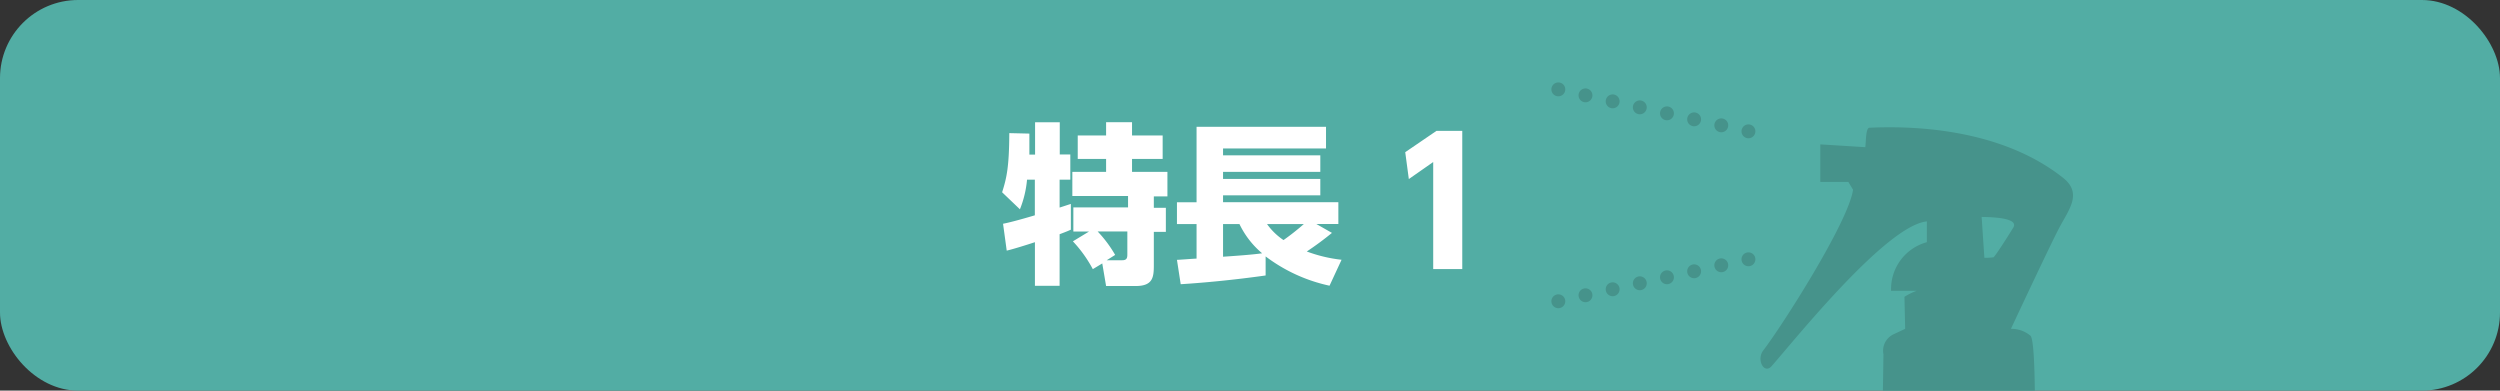 <svg xmlns="http://www.w3.org/2000/svg" viewBox="0 0 320 50"><rect x="0" y="0" width="320" height="50" fill="#333333" stroke="none"/><defs><style>.cls-1,.cls-6{fill:none;}.cls-2{fill:#52ada4;}.cls-3{fill:#fff;}.cls-4{clip-path:url(#clip-path);}.cls-5{fill:#46938b;}.cls-6{stroke:#46938b;stroke-linecap:round;stroke-miterlimit:10;stroke-width:1.78px;stroke-dasharray:0 3.56;}</style><clipPath id="clip-path"><rect class="cls-1" width="320" height="50" rx="10"/></clipPath></defs><title>sp10-feature1-num</title><g id="PC版"><rect class="cls-2" width="320" height="50" rx="10"/><path class="cls-3" d="M128.39 28.64c1.07-.2 3.19-.82 4.07-1.08v-4.56h-1a13.3 13.3 0 0 1-.91 3.79l-2.28-2.18c.61-1.9.9-3.35.92-7.57l2.57.06v2.69h.73v-4.14h3.16v4.12h1.35v3.23h-1.37v3.57l1.44-.47v3.3c-.31.14-.49.22-1.44.58v6.6h-3.16v-5.58c-1 .33-2.75.88-3.61 1.08zm11 1h-2v-3.09h7v-1.46h-7.13v-3.09h4.32v-1.66h-3.63v-3h3.63v-1.7h3.32v1.7h3.92v3h-3.92v1.66h4.53v3.14h-1.74v1.46h1.54v3.08h-1.54v4.24c0 1.52-.09 2.69-2.31 2.69h-3.8l-.49-2.89-1.21.73a16.57 16.57 0 0 0-2.55-3.56zm2.27 3.67h2c.64 0 .64-.4.64-.81v-2.87h-3.8a15.7 15.7 0 0 1 2.24 3zM150.65 33.26c.26 0 2-.14 2.51-.16v-4.42h-2.51v-2.79h2.51v-9.66h16.57v2.77h-13.18v.88h12.45v2.12h-12.45v.9h12.45v2.1h-12.45v.88h14.76v2.79h-2.82l2 1.14a39.32 39.32 0 0 1-3.22 2.38 18.49 18.49 0 0 0 4.45 1.06l-1.54 3.32a20.79 20.79 0 0 1-8.18-3.75v2.44c-4.18.59-8 .94-10.87 1.12zm5.9-4.58v4.18c1.34-.09 3.8-.26 5-.44a11.25 11.25 0 0 1-2.9-3.74zm5.63 0a8.17 8.17 0 0 0 2.11 2.05 30.79 30.79 0 0 0 2.6-2.05zM183.87 16.75h3.3v17.69h-3.72v-13.7l-3.12 2.18-.46-3.44z"/><g class="cls-4"><path class="cls-5" d="M264.06 22.75c-8.22-6.5-19.78-6.63-24.76-6.4-.49 0-.44 1.67-.54 2.49l-5.76-.36v4.81h3.59l.6 1c-.6 4.18-9.21 17.61-11.49 20.56-.92 1.2.12 3.12 1.08 2 2.87-3.25 14.65-18 19.86-18.51v2.66a6.21 6.21 0 0 0-4.58 6.22h3.28a8.19 8.19 0 0 0-1.57.77l.09 4.1-1.53.72a2.32 2.32 0 0 0-1.25 2.53c0 .9-.18 11-.18 11h19.55c0-1.26.18-12.45-.53-13.35a3.78 3.78 0 0 0-2.52-.9s5-10.7 6.22-13 2.95-4.36.44-6.34zm-6.37 6.4c-.72 1.17-2.15 3.42-2.51 3.78a7.62 7.62 0 0 1-1.18.07l-.35-5.23c1.98.02 4.76.23 4.04 1.38z"/><path class="cls-6" d="M223.8 16.81l-25.46-5.62M223.8 33.19l-25.46 5.62"/></g></g></svg>